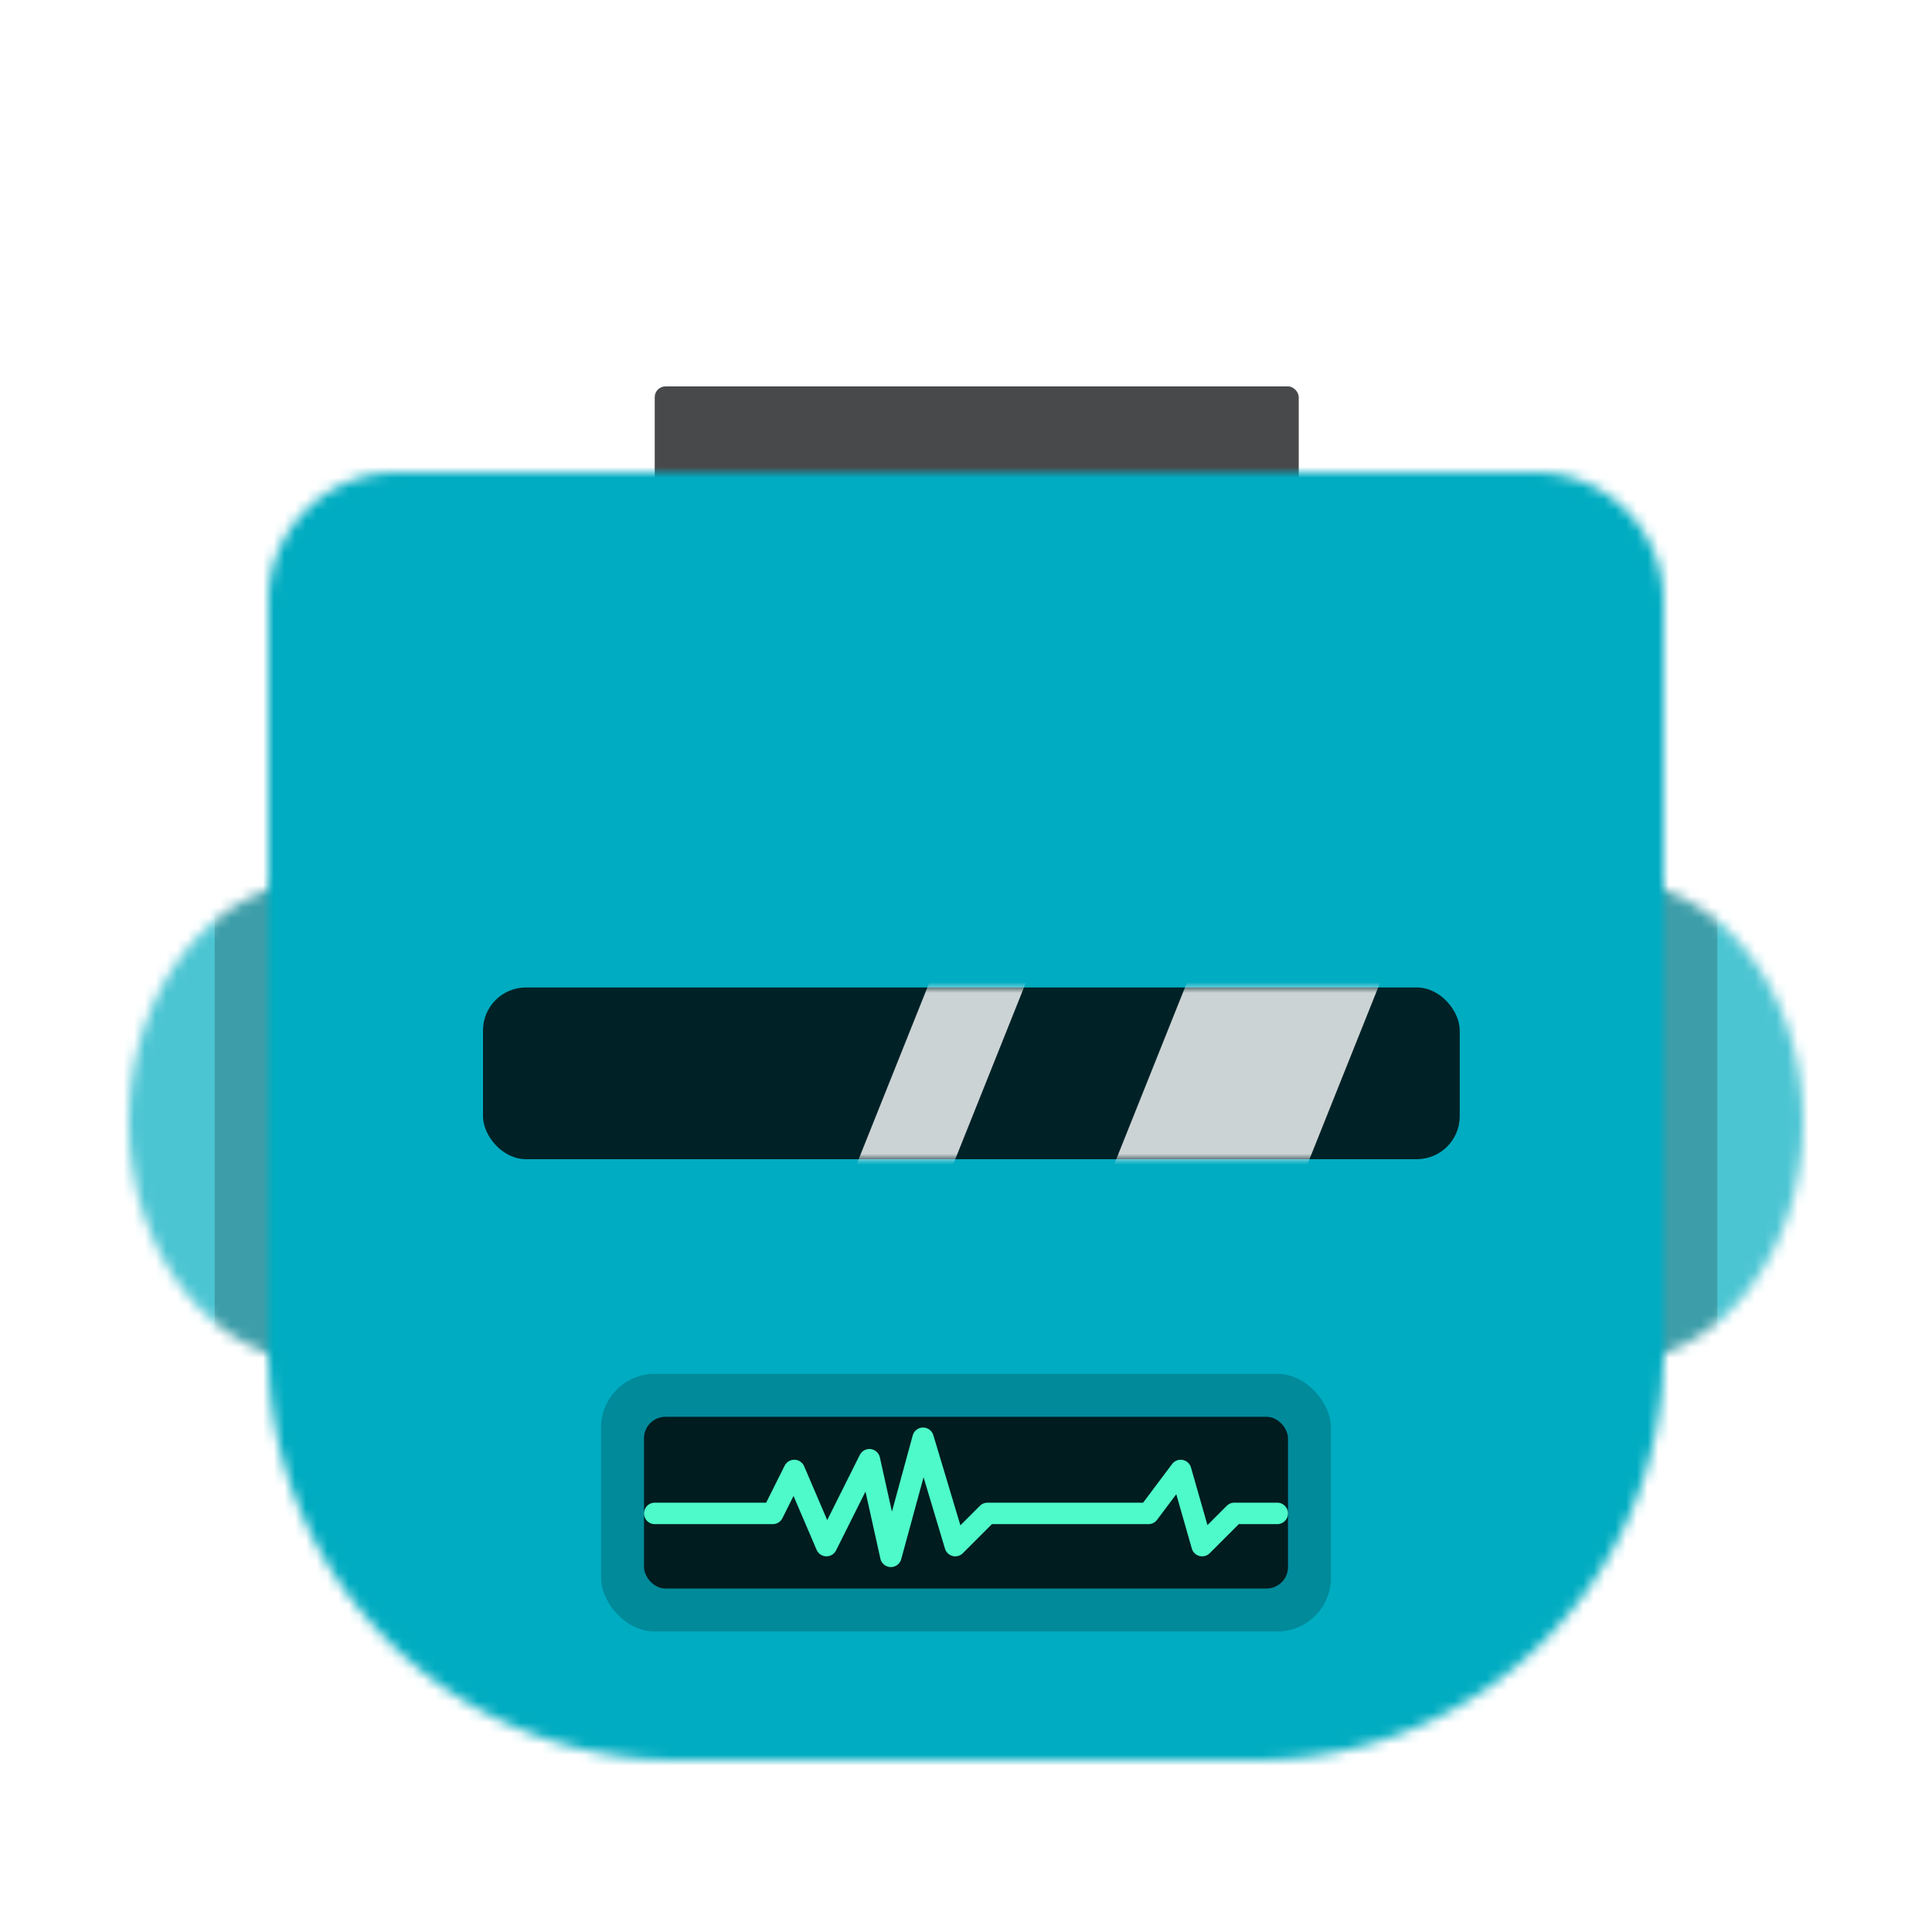 <svg xmlns="http://www.w3.org/2000/svg" viewBox="0 0 180 180" fill="none" shape-rendering="auto"><mask id="viewboxMask"><rect width="180" height="180" rx="0" ry="0" x="0" y="0" fill="#fff" /></mask><g mask="url(#viewboxMask)"><g transform="translate(0 66)"><mask id="sidesRound-a" style="mask-type:luminance" maskUnits="userSpaceOnUse" x="12" y="16" width="156" height="45"><g fill="#fff"><ellipse cx="150" cy="38.5" rx="18" ry="22.5"/><ellipse cx="18" cy="22.5" rx="18" ry="22.5" transform="matrix(-1 0 0 1 48 16)"/></g></mask><g mask="url(#sidesRound-a)"><path d="M0 0h180v76H0V0Z" fill="#00acc1"/><path d="M0 0h180v76H0V0Z" fill="#fff" fill-opacity=".3"/><path fill="#000" fill-opacity=".2" d="M20 0h140v76H20z"/></g></g><g transform="translate(41)"><g filter="url(#topGlowingBulb02-a)"><path fill-rule="evenodd" clip-rule="evenodd" d="M30 33a20 20 0 1 1 40 0v11H30V33Z" fill="#fff" fill-opacity=".3"/></g><ellipse cx="50" cy="30" rx="4" ry="6" fill="#fff" fill-opacity=".6"/><path d="M50 15.5c4.93 0 9.37 2.13 12.44 5.52m2.43 3.5c.7 1.3 1.21 2.73 1.53 4.23" stroke="#fff" stroke-width="2" stroke-linecap="round"/><rect x="20" y="36" width="60" height="16" rx="1" fill="#48494B"/><defs><filter id="topGlowingBulb02-a" x="22" y="5" width="56" height="47" filterUnits="userSpaceOnUse" color-interpolation-filters="sRGB"><feFlood flood-opacity="0" result="BackgroundImageFix"/><feColorMatrix in="SourceAlpha" values="0 0 0 0 0 0 0 0 0 0 0 0 0 0 0 0 0 0 127 0" result="hardAlpha"/><feOffset/><feGaussianBlur stdDeviation="4"/><feColorMatrix values="0 0 0 0 1 0 0 0 0 1 0 0 0 0 1 0 0 0 0.5 0"/><feBlend in2="BackgroundImageFix" result="effect1_dropShadow_617_633"/><feBlend in="SourceGraphic" in2="effect1_dropShadow_617_633" result="shape"/><feColorMatrix in="SourceAlpha" values="0 0 0 0 0 0 0 0 0 0 0 0 0 0 0 0 0 0 127 0" result="hardAlpha"/><feOffset/><feGaussianBlur stdDeviation="2"/><feComposite in2="hardAlpha" operator="arithmetic" k2="-1" k3="1"/><feColorMatrix values="0 0 0 0 1 0 0 0 0 1 0 0 0 0 1 0 0 0 0.5 0"/><feBlend in2="shape" result="effect2_innerShadow_617_633"/></filter></defs></g><g transform="translate(25 44)"><mask id="faceSquare02-a" style="mask-type:luminance" maskUnits="userSpaceOnUse" x="0" y="0" width="130" height="120"><path d="M0 12A12 12 0 0 1 12 0h106a12 12 0 0 1 12 12v70a38 38 0 0 1-38 38H38A38 38 0 0 1 0 82V12Z" fill="#fff"/></mask><g mask="url(#faceSquare02-a)"><path d="M-2-2h134v124H-2V-2Z" fill="#00acc1"/><g transform="translate(-1 -1)"></g></g></g><g transform="translate(52 124)"><rect x="4" y="4" width="68" height="24" rx="5" fill="#000" fill-opacity=".2"/><rect x="8" y="8" width="60" height="16" rx="2" fill="#000" fill-opacity=".8"/><path d="M9 17h11l2-4 3 7 4-8 2 9 3-11 3 10 3-3h15l3-4 2 7 3-3h4" stroke="#4EFAC9" stroke-width="2" stroke-linecap="round" stroke-linejoin="round"/></g><g transform="translate(38 76)"><rect x="7" y="16" width="91" height="16" rx="4" fill="#000" fill-opacity=".8"/><mask id="eyesRobocop-a" style="mask-type:luminance" maskUnits="userSpaceOnUse" x="7" y="16" width="91" height="16"><rect x="7" y="16" width="91" height="16" rx="4" fill="#fff"/></mask><g mask="url(#eyesRobocop-a)" fill-rule="evenodd" clip-rule="evenodd" fill="#fff" fill-opacity=".8"><path d="M76 7h18L82 37H64L76 7ZM52 7h9L49 37h-9L52 7Z"/></g></g></g></svg>